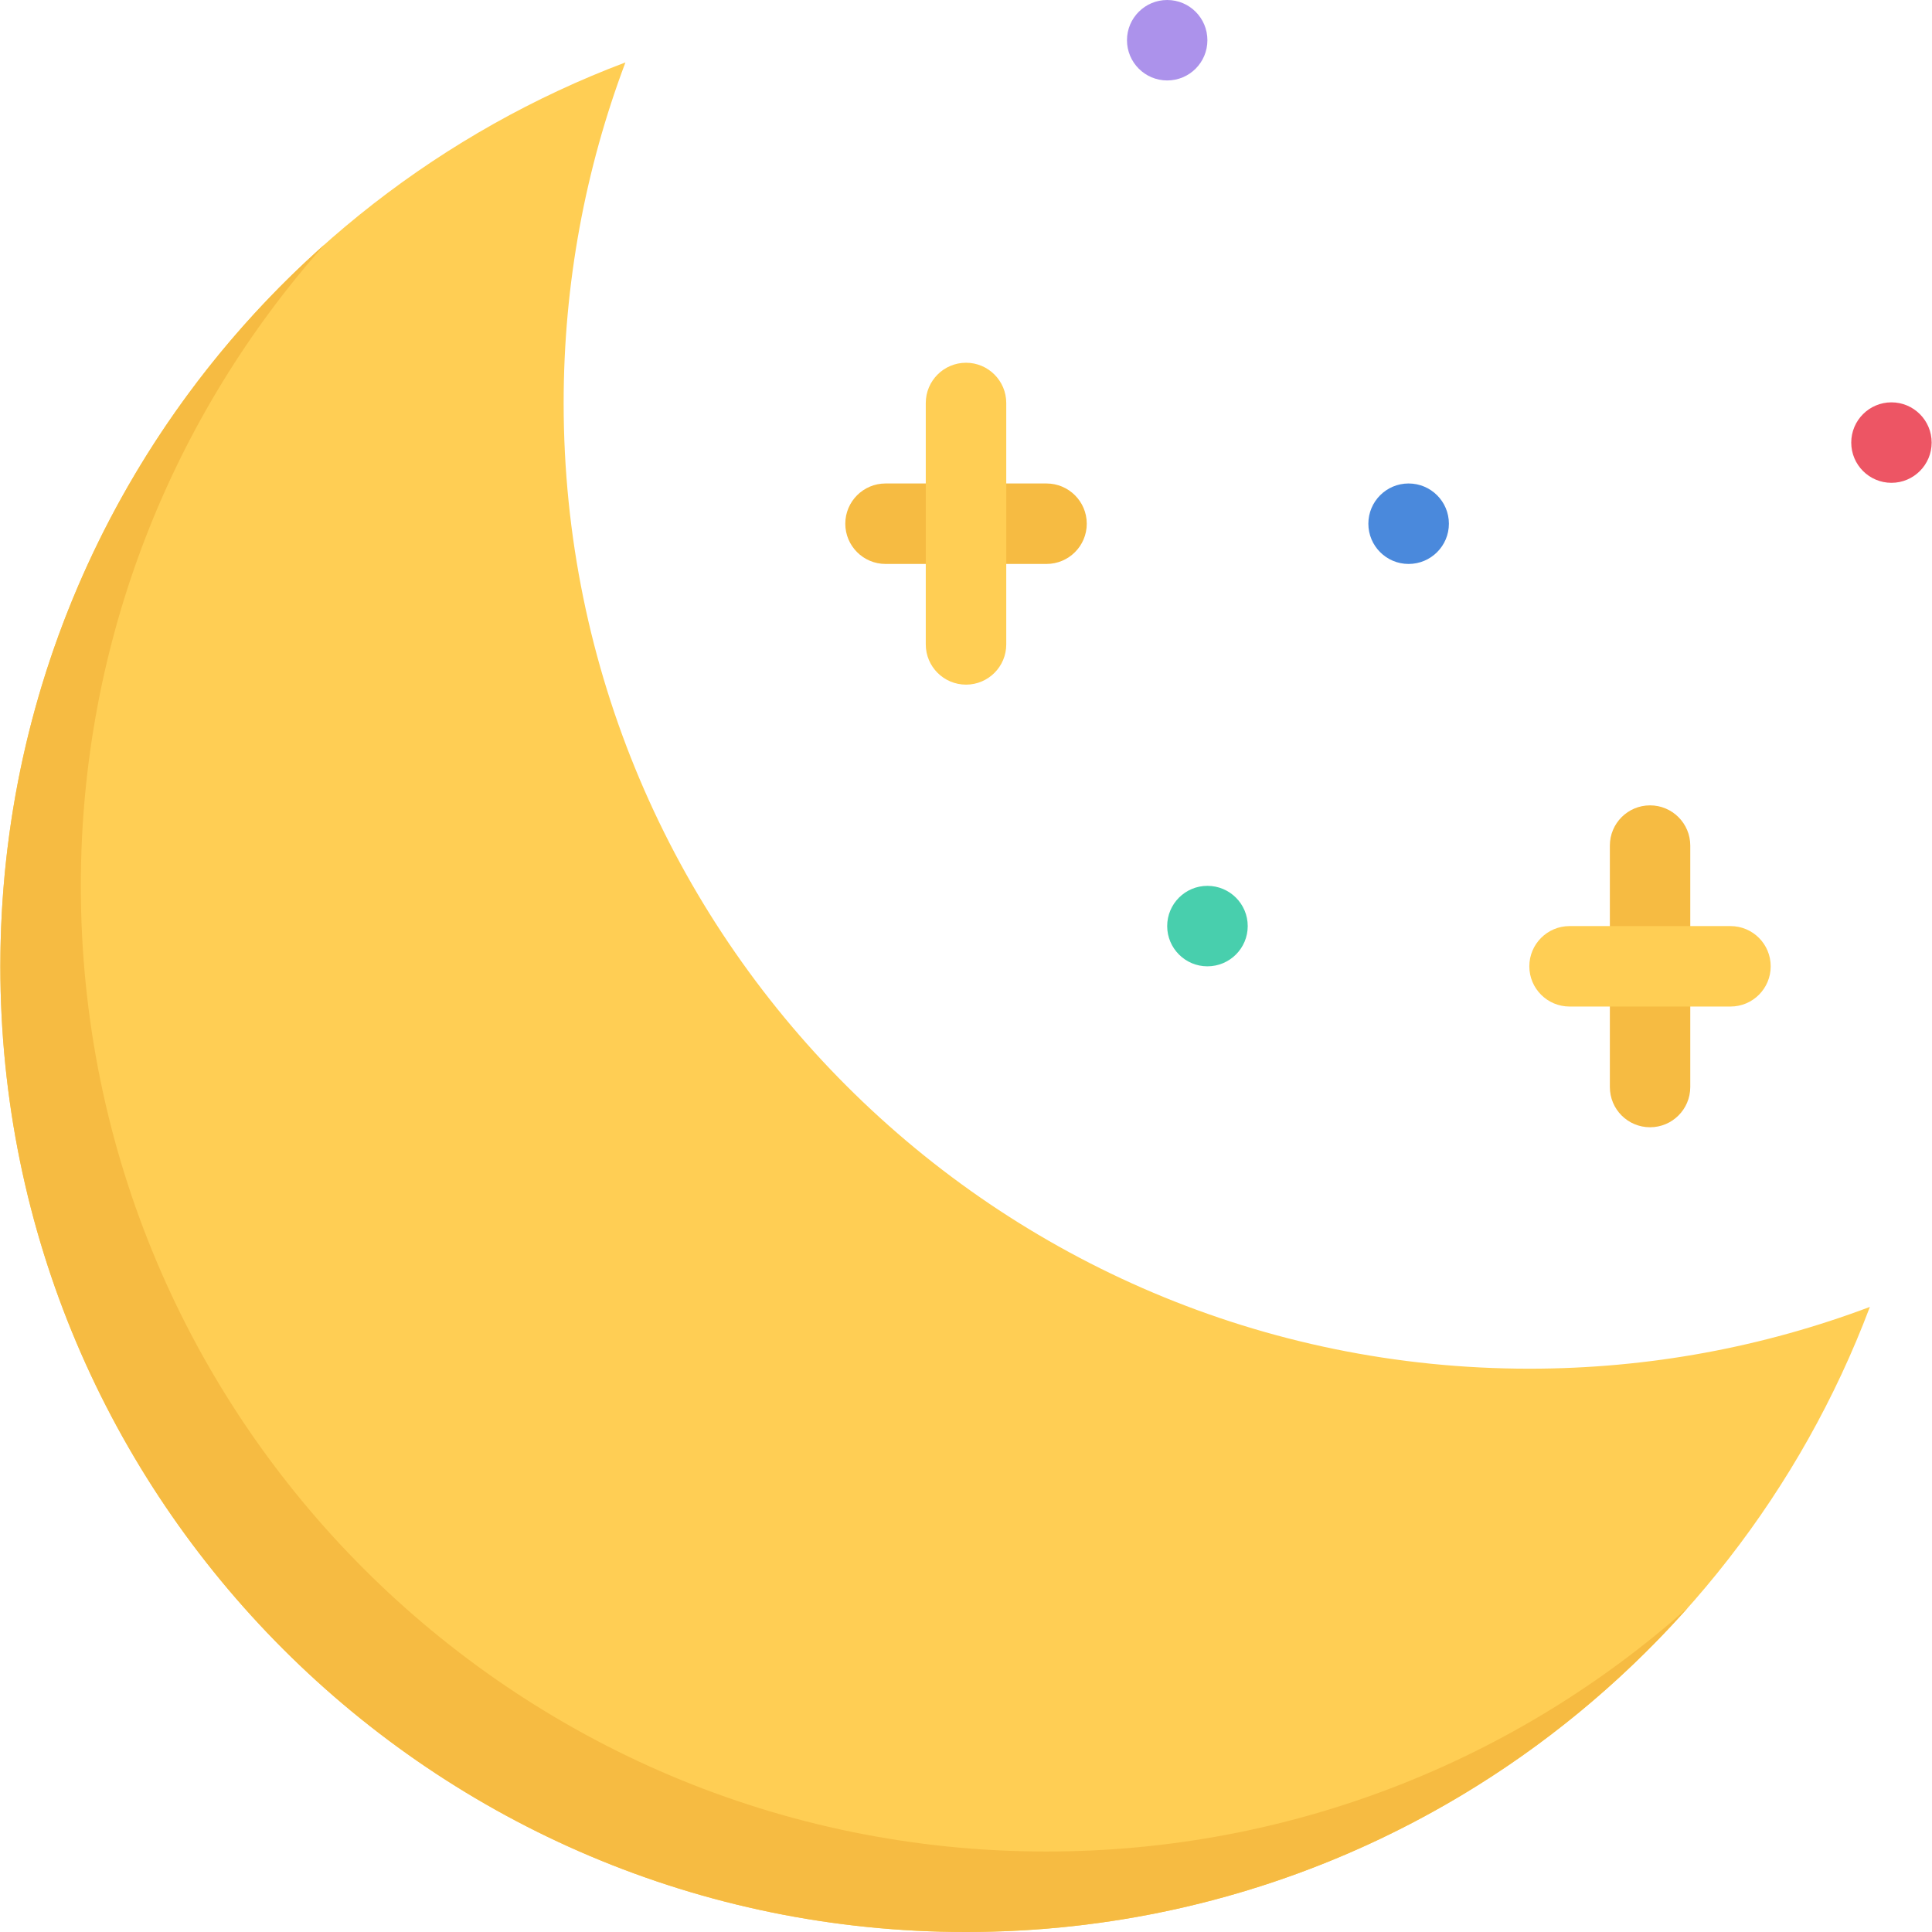 <?xml version="1.0" encoding="iso-8859-1"?>
<!-- Uploaded to: SVG Repo, www.svgrepo.com, Generator: SVG Repo Mixer Tools -->
<svg height="800px" width="800px" version="1.1" id="Layer_1" xmlns="http://www.w3.org/2000/svg" xmlns:xlink="http://www.w3.org/1999/xlink" 
	 viewBox="0 0 511.984 511.984" xml:space="preserve">
<path style="fill:#F6BB42;" d="M277.308,149.449h-42.632c-5.891,0-10.672-4.773-10.672-10.664s4.781-10.664,10.672-10.664h42.632
	c5.905,0,10.687,4.773,10.687,10.664S283.214,149.449,277.308,149.449z"/>
<path style="fill:#FFCE54;" d="M405.273,362.707c-141.332,0-255.906-114.582-255.906-255.913c0-31.765,5.797-62.186,16.374-90.255
	C68.947,53.03,0.09,146.512,0.09,256.078c0,141.331,114.575,255.906,255.914,255.906c109.551,0,203.048-68.857,239.517-165.651
	C467.458,356.911,437.054,362.707,405.273,362.707z"/>
<path style="fill:#F6BB42;" d="M277.308,490.656c-141.316,0-255.89-114.574-255.89-255.906c0-65.217,24.405-124.738,64.561-169.924
	C33.292,111.7,0.09,180.002,0.09,256.078c0,141.331,114.575,255.906,255.914,255.906c76.053,0,144.363-33.203,191.235-85.903
	C402.055,466.265,342.524,490.656,277.308,490.656z"/>
<path style="fill:#4A89DC;" d="M383.961,138.785c0,5.891-4.781,10.664-10.688,10.664c-5.875,0-10.656-4.773-10.656-10.664
	s4.781-10.664,10.656-10.664C379.18,128.121,383.961,132.894,383.961,138.785z"/>
<path style="fill:#48CFAD;" d="M330.65,245.414c0,5.883-4.781,10.664-10.687,10.664c-5.875,0-10.656-4.781-10.656-10.664
	c0-5.891,4.781-10.664,10.656-10.664C325.869,234.75,330.65,239.523,330.65,245.414z"/>
<path style="fill:#ED5564;" d="M511.894,117.285c0,5.891-4.781,10.664-10.656,10.664c-5.874,0-10.655-4.773-10.655-10.664
	c0-5.89,4.781-10.663,10.655-10.663C507.113,106.622,511.894,111.395,511.894,117.285z"/>
<path style="fill:#AC92EB;" d="M319.964,10.656c0,5.891-4.75,10.664-10.656,10.664c-5.875,0-10.656-4.773-10.656-10.664
	C298.652,4.773,303.433,0,309.308,0C315.214,0,319.964,4.773,319.964,10.656z"/>
<path style="fill:#FFCE54;" d="M256.004,96.13c-5.891,0-10.672,4.781-10.672,10.664v63.982c0,5.883,4.781,10.656,10.672,10.656
	c5.875,0,10.656-4.773,10.656-10.656v-63.982C266.66,100.911,261.879,96.13,256.004,96.13z"/>
<path style="fill:#F6BB42;" d="M437.272,213.423c-5.906,0-10.656,4.773-10.656,10.664v63.967c0,5.906,4.75,10.672,10.656,10.672
	c5.874,0,10.654-4.766,10.654-10.672v-63.967C447.927,218.197,443.146,213.423,437.272,213.423z"/>
<path style="fill:#FFCE54;" d="M458.583,266.734H415.93c-5.875,0-10.656-4.773-10.656-10.656c0-5.891,4.781-10.664,10.656-10.664
	h42.653c5.906,0,10.656,4.773,10.656,10.664C469.239,261.961,464.489,266.734,458.583,266.734z"/>
</svg>